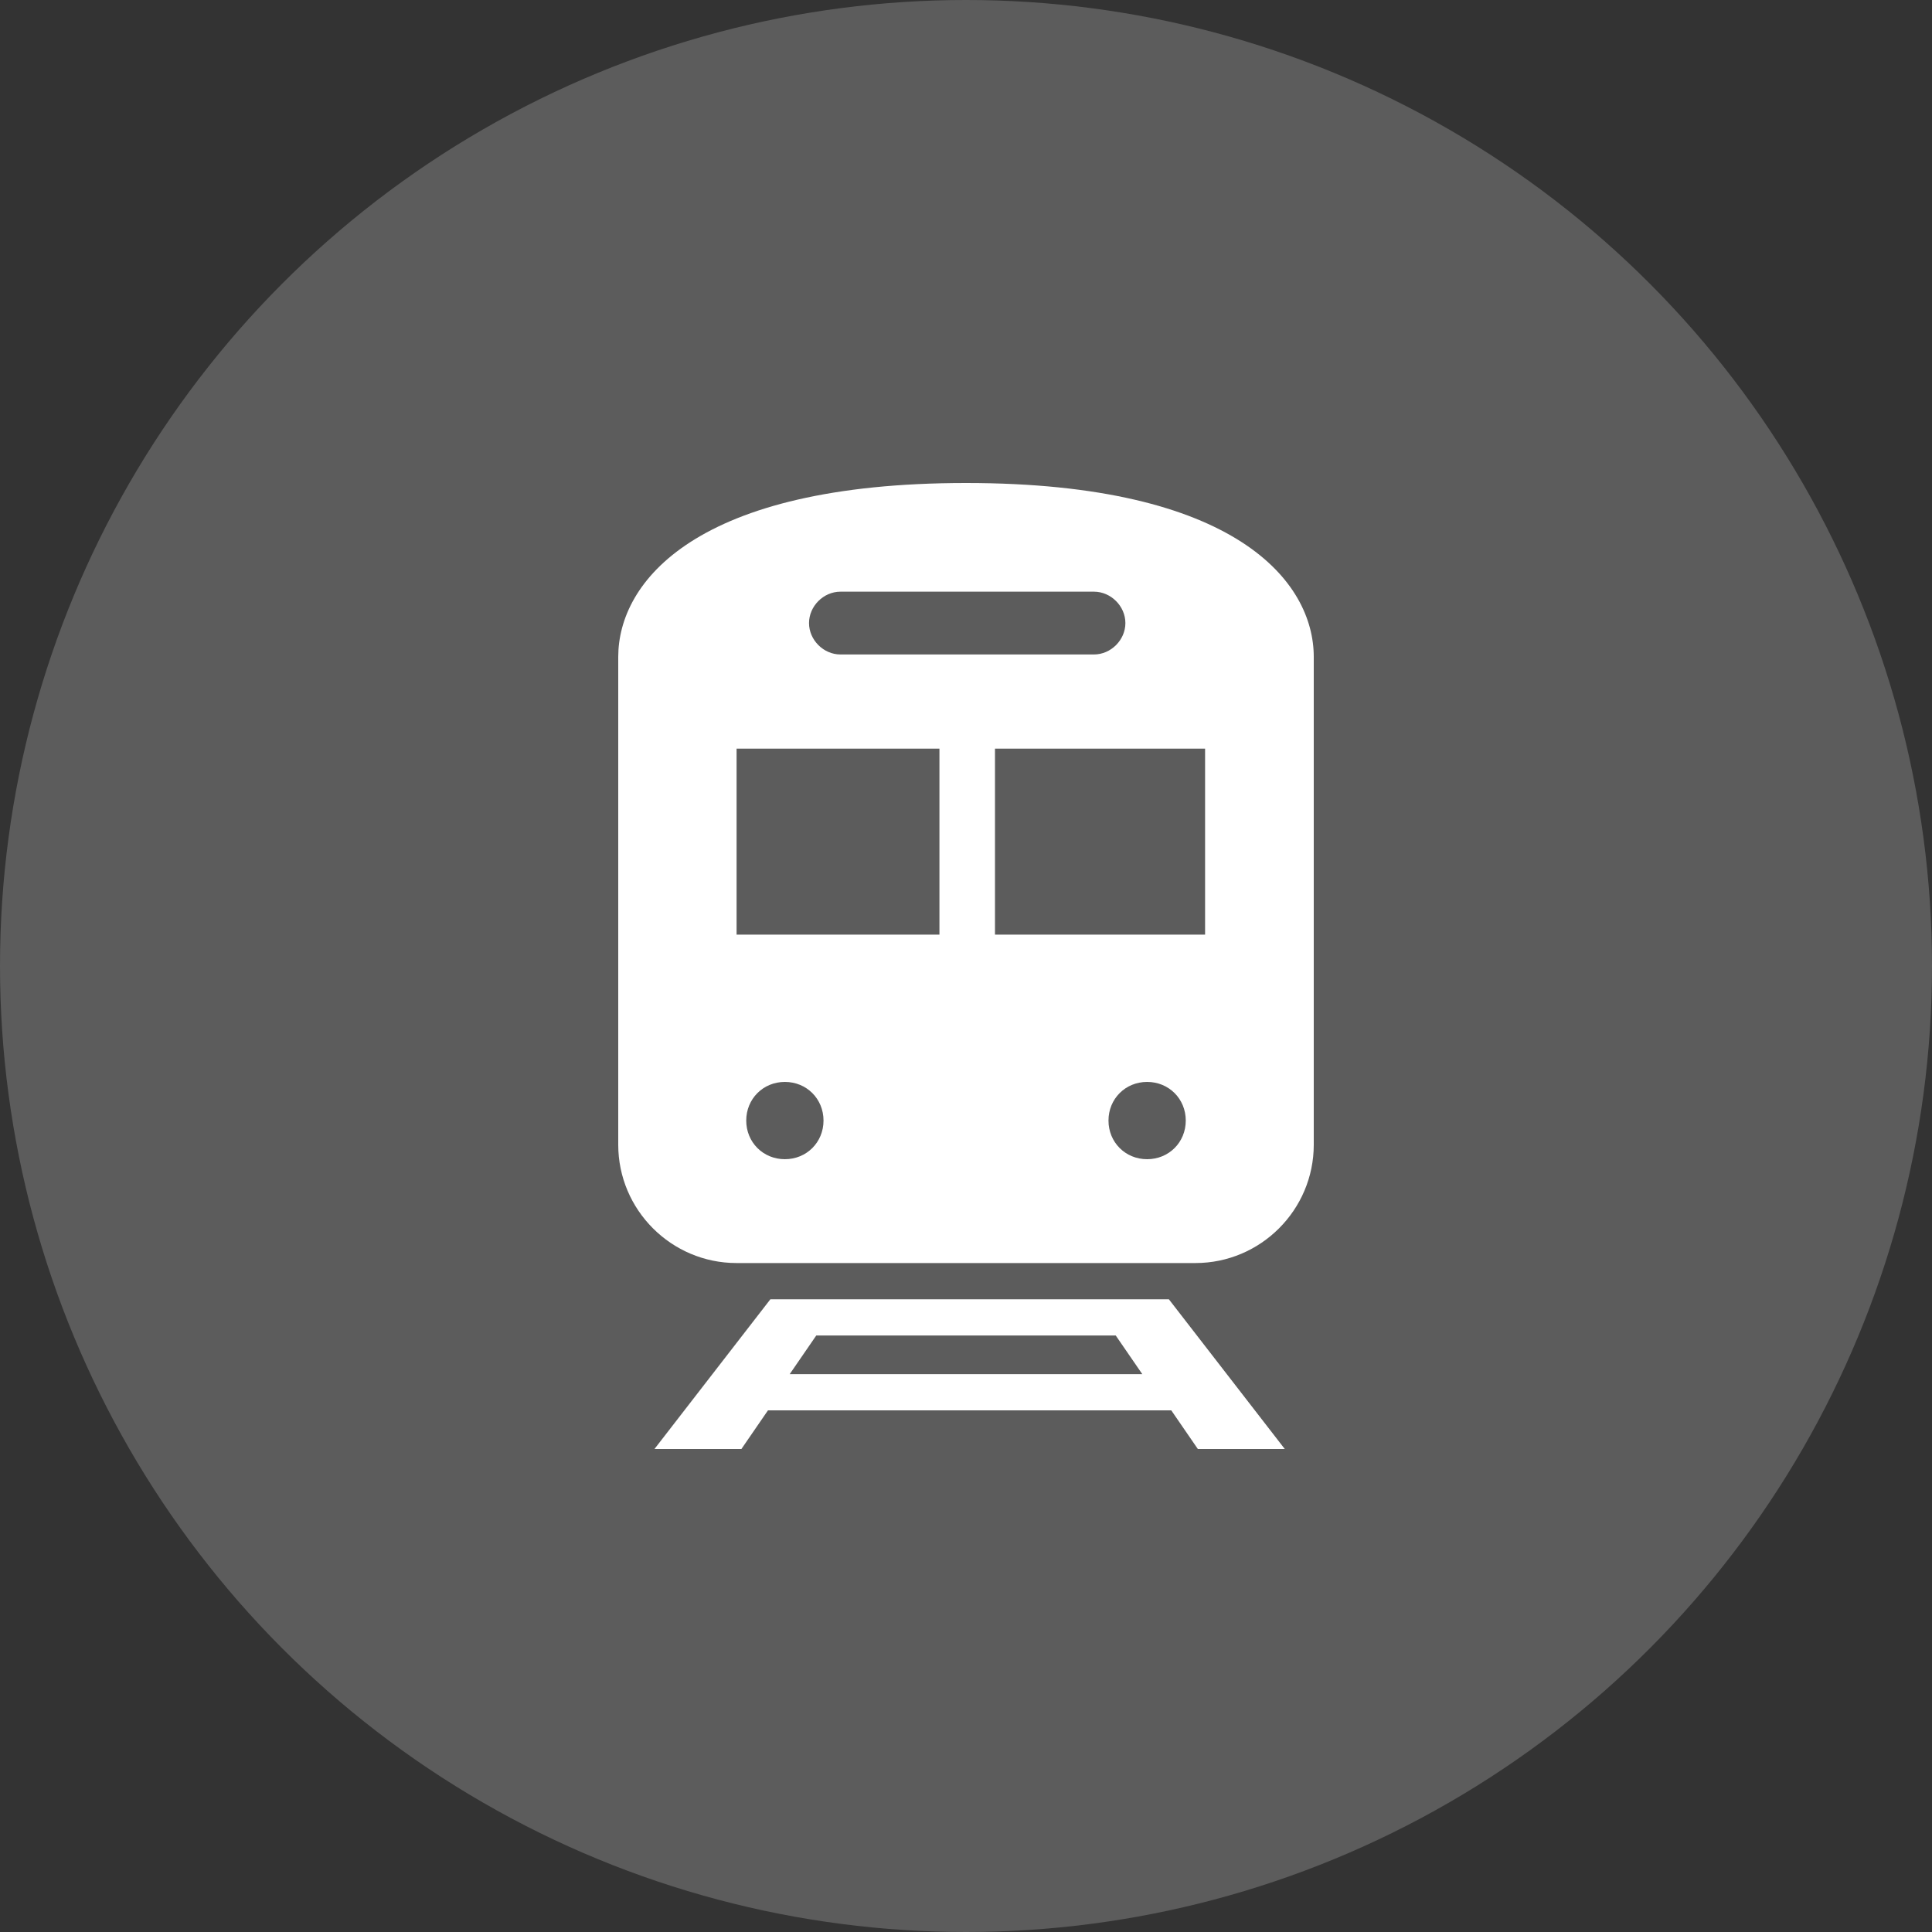 <?xml version="1.0" encoding="UTF-8"?>
<svg id="_レイヤー_2" data-name="レイヤー 2" xmlns="http://www.w3.org/2000/svg" viewBox="0 0 8 8">
  <rect x="0" y="0" width="8" height="8" fill="#333333" stroke="none"/>
  <defs>
    <style>
      .cls-1, .cls-2 {
        fill: #fff;
      }

      .cls-2 {
        opacity: .2;
      }
    </style>
  </defs>
  <g id="_レイヤー_1-2" data-name="レイヤー 1">
    <g>
      <circle class="cls-2" cx="4" cy="4" r="4"/>
      <g id="_マスクグループ_2" data-name="マスクグループ 2">
        <g id="_電車_駅のマーク" data-name="電車 駅のマーク">
          <path id="_パス_143" data-name="パス 143" class="cls-1" d="m4.73,5.38h0s-1.46,0-1.46,0h0s-.08,0-.08,0l-.48.62h.36l.11-.16h1.67l.11.16h.36l-.48-.62h-.08Zm-1.46.31l.11-.16h1.24l.11.16h-1.46Z"/>
          <path id="_パス_144" data-name="パス 144" class="cls-1" d="m4,2c-1.12,0-1.44.41-1.44.72v2.02c0,.27.22.49.49.49h1.9c.27,0,.49-.22.49-.49h0v-2.02c0-.31-.32-.72-1.44-.72Zm-.52.45h1.05c.07,0,.13.06.13.13s-.06.13-.13.13h-1.05c-.07,0-.13-.06-.13-.13s.06-.13.13-.13Zm-.23,2.35c-.09,0-.16-.07-.16-.16s.07-.16.16-.16.16.07.16.16-.07.16-.16.16h0Zm.64-.93h-.84v-.77h.84v.77Zm.86.93c-.09,0-.16-.07-.16-.16s.07-.16.16-.16.16.07.16.16-.07.16-.16.16h0Zm.24-.93h-.87v-.77h.87v.77Z"/>
        </g>
      </g>
    </g>
  </g>
</svg>